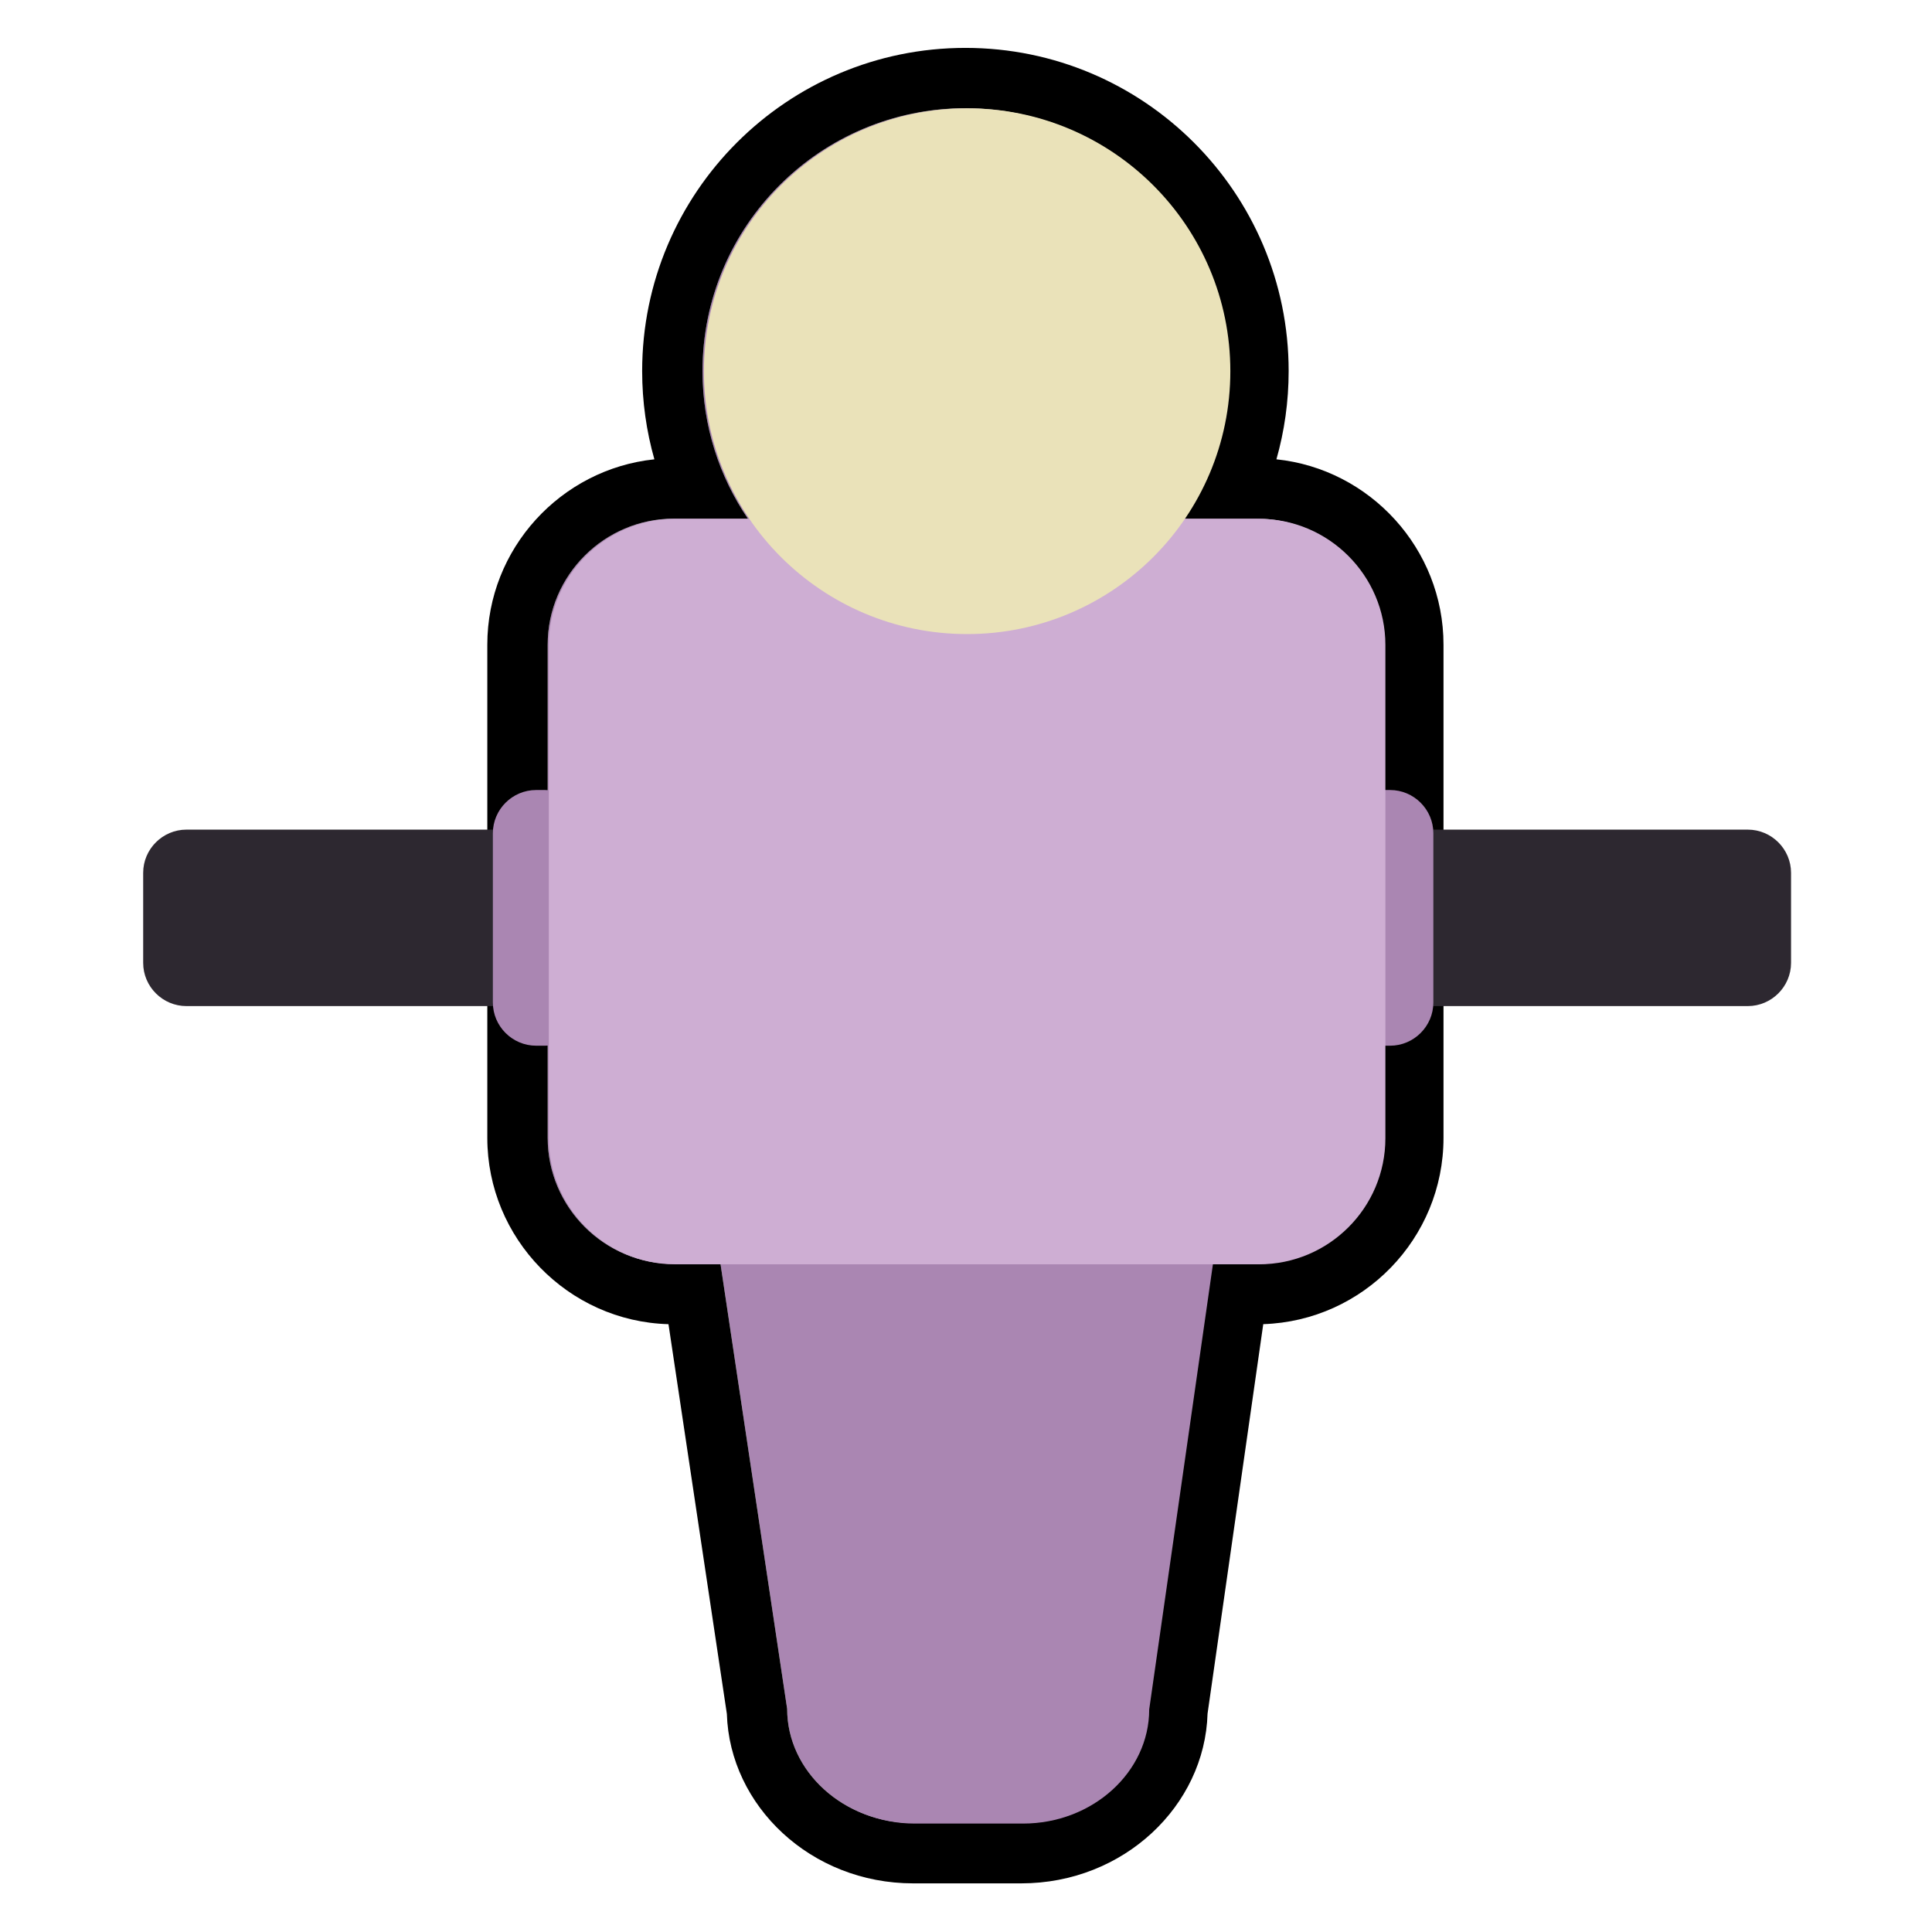 <?xml version="1.0" encoding="UTF-8" standalone="no"?>
<!DOCTYPE svg PUBLIC "-//W3C//DTD SVG 1.1//EN" "http://www.w3.org/Graphics/SVG/1.1/DTD/svg11.dtd">
<svg width="100%" height="100%" viewBox="0 0 256 256" version="1.1" xmlns="http://www.w3.org/2000/svg" xmlns:xlink="http://www.w3.org/1999/xlink" xml:space="preserve" xmlns:serif="http://www.serif.com/" style="fill-rule:evenodd;clip-rule:evenodd;stroke-linejoin:round;stroke-miterlimit:2;">
    <g transform="matrix(1,0,0,1,-256,0)">
        <g transform="matrix(1.008,0,0,1.024,221.981,-1453.73)">
            <rect id="foosball" x="33.753" y="1419.66" width="254" height="250" style="fill:none;"/>
            <g id="foosball1" serif:id="foosball">
                <g transform="matrix(0.945,0,0,0.93,-202.225,1425.57)">
                    <path d="M349.932,169.502L343.425,169.502C333.757,169.502 325.893,161.587 325.893,151.969L325.893,83.342C325.893,73.675 333.807,65.81 343.425,65.81L353.748,65.81C349.763,59.954 347.432,52.883 347.432,45.272C347.432,25.09 363.818,8.705 384,8.705C404.182,8.705 420.568,25.09 420.568,45.272C420.568,52.883 418.237,59.954 414.252,65.81L424.575,65.81C434.243,65.81 442.107,73.725 442.107,83.342L442.107,151.969C442.107,161.637 434.243,169.502 424.575,169.502L418.148,169.502L409.297,231.416C409.297,240.132 401.432,247.295 391.764,247.295L376.737,247.295C367.069,247.295 359.204,240.132 359.204,231.416L349.932,169.502Z" style="fill:rgb(170,134,178);"/>
                    <path d="M340.736,57.553C339.628,53.648 339.035,49.529 339.035,45.272C339.035,20.455 359.183,0.307 384,0.307C408.817,0.307 428.965,20.455 428.965,45.272C428.965,49.529 428.372,53.648 427.264,57.552C440.304,58.91 450.505,70.021 450.505,83.342L450.505,151.969C450.505,165.981 439.335,177.431 425.432,177.885C423.114,194.098 417.684,232.082 417.684,232.079C417.307,244.88 406.036,255.693 391.764,255.693L376.737,255.693C362.475,255.693 351.211,244.896 350.818,232.114L342.697,177.889C328.734,177.5 317.495,165.951 317.495,151.969L317.495,83.342C317.495,69.956 327.755,58.908 340.736,57.553ZM349.932,169.502L359.204,231.416C359.204,240.132 367.069,247.295 376.737,247.295L391.764,247.295C401.432,247.295 409.297,240.132 409.297,231.416L418.148,169.502L424.575,169.502C434.243,169.502 442.107,161.637 442.107,151.969L442.107,83.342C442.107,73.725 434.243,65.81 424.575,65.81L414.252,65.81C418.237,59.954 420.568,52.883 420.568,45.272C420.568,25.09 404.182,8.705 384,8.705C363.818,8.705 347.432,25.09 347.432,45.272C347.432,52.883 349.763,59.954 353.748,65.81L343.425,65.81C333.807,65.81 325.893,73.675 325.893,83.342L325.893,151.969C325.893,161.587 333.757,169.502 343.425,169.502L349.932,169.502Z"/>
                </g>
                <g transform="matrix(0.474,0,0,0.466,41.194,1428.08)">
                    <path d="M469,261.3L36,261.3C29.4,261.3 24,255.9 24,249.3L24,224.3C24,217.7 29.4,212.3 36,212.3L469,212.3C475.6,212.3 481,217.7 481,224.3L481,249.3C481,255.9 475.6,261.3 469,261.3Z" style="fill:rgb(45,40,48);fill-rule:nonzero;"/>
                </g>
                <g transform="matrix(0.474,0,0,0.466,39.288,1428.08)">
                    <path d="M139.5,272.3L137,272.3C130.4,272.3 125,266.9 125,260.3L125,213.3C125,206.7 130.4,201.3 137,201.3L139.5,201.3C146.1,201.3 151.5,206.7 151.5,213.3L151.5,260.3C151.5,266.9 146.1,272.3 139.5,272.3Z" style="fill:rgb(170,134,178);fill-rule:nonzero;"/>
                </g>
                <g transform="matrix(0.474,0,0,0.466,41.194,1428.08)">
                    <path d="M268,488.3L238,488.3C218.7,488.3 203,474 203,456.6L181,309.7C181,292.2 196.8,278 216,278L289,278C308.3,278 324,292.3 324,309.7L303,456.6C303,474 287.3,488.3 268,488.3Z" style="fill:rgb(170,134,178);fill-rule:nonzero;"/>
                </g>
                <g transform="matrix(0.474,0,0,0.466,41.194,1428.08)">
                    <path d="M369.8,272.3L367.3,272.3C360.7,272.3 355.3,266.9 355.3,260.3L355.3,213.3C355.3,206.7 360.7,201.3 367.3,201.3L369.8,201.3C376.4,201.3 381.8,206.7 381.8,213.3L381.8,260.3C381.8,266.9 376.4,272.3 369.8,272.3Z" style="fill:rgb(170,134,178);fill-rule:nonzero;"/>
                </g>
                <g transform="matrix(0.474,0,0,0.466,41.194,1428.08)">
                    <path d="M333.5,333L171.5,333C152.2,333 136.5,317.2 136.5,298L136.5,161C136.5,141.7 152.3,126 171.5,126L333.5,126C352.8,126 368.5,141.8 368.5,161L368.5,298C368.5,317.3 352.8,333 333.5,333Z" style="fill:rgb(206,174,211);fill-rule:nonzero;"/>
                </g>
                <g transform="matrix(0.474,0,0,0.466,39.536,1428.08)">
                    <circle cx="256" cy="85" r="73" style="fill:rgb(234,226,185);"/>
                </g>
            </g>
        </g>
    </g>
</svg>
